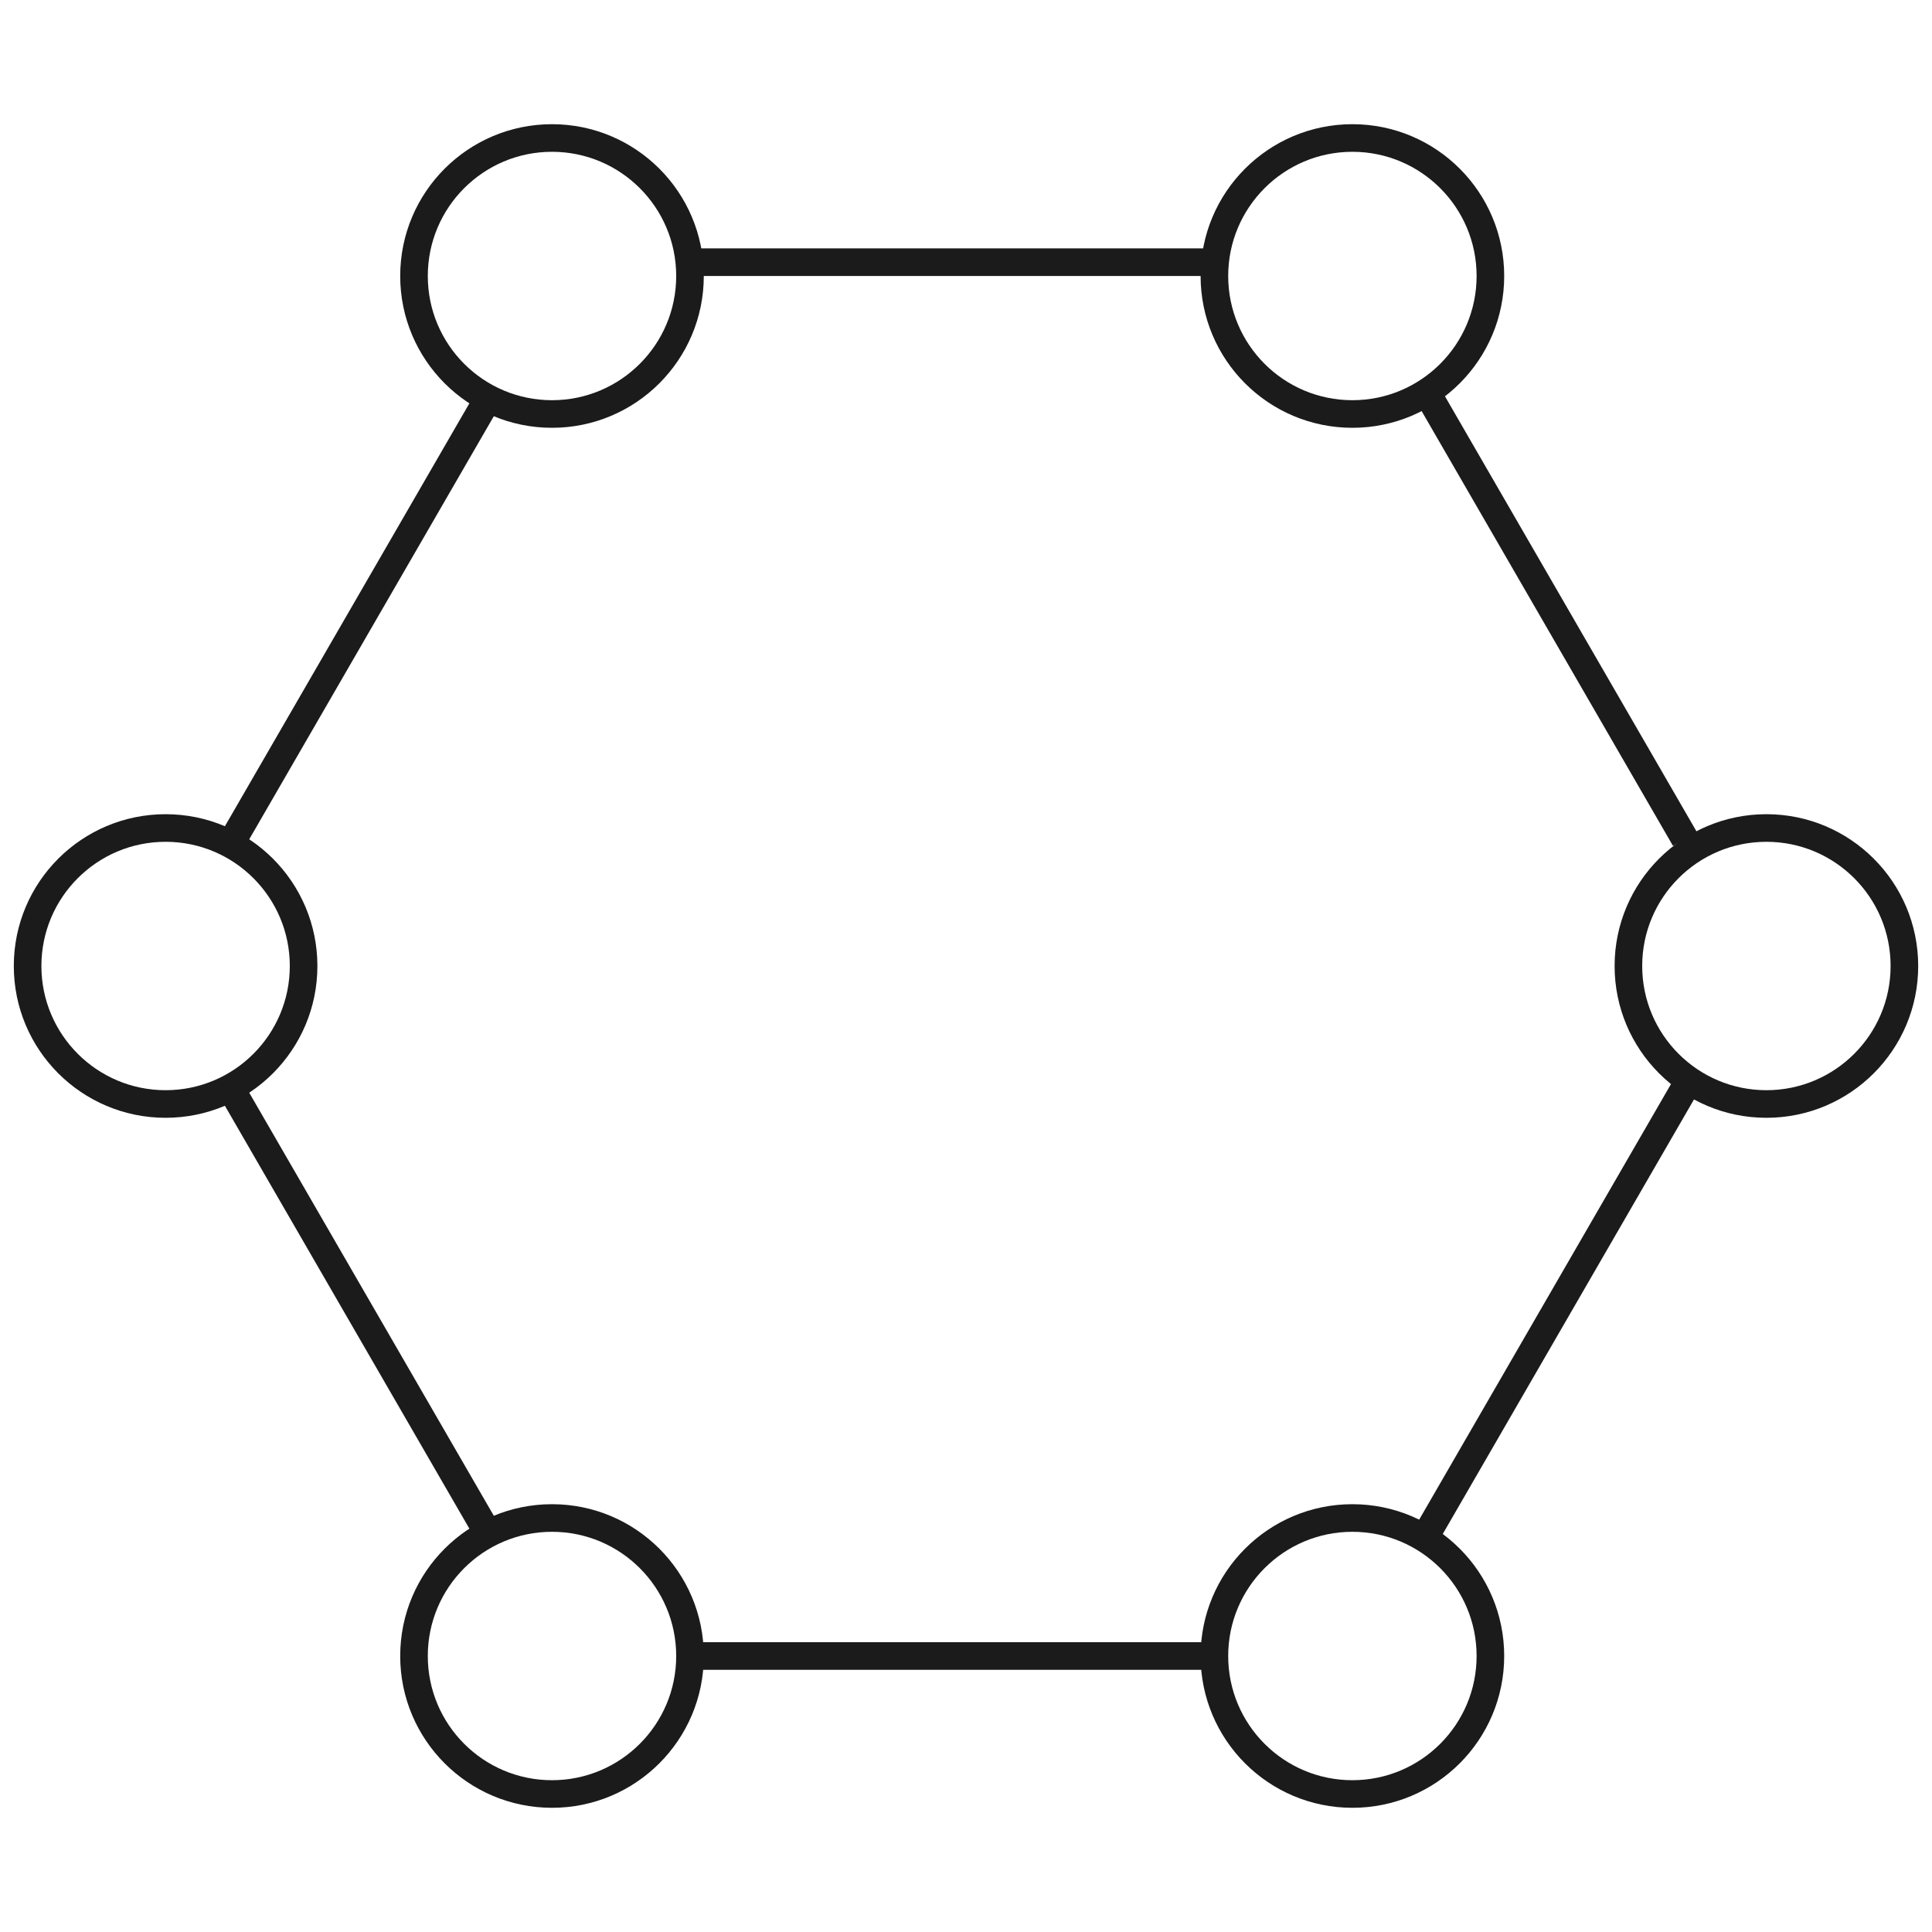 <svg stroke="#1C1B1B" viewBox="0 0 70 62" fill="none" height="62" width="62" xmlns="http://www.w3.org/2000/svg"><circle r="5" cy="6" cx="20"></circle><circle r="5" cy="6" cx="49"></circle><circle r="5" cy="31" cx="6"></circle><circle r="5" cy="31" cx="64"></circle><circle r="5" cy="56" cx="20"></circle><circle r="5" cy="56" cx="49"></circle><path d="M25 5.5h19M25 56h19M8.4 35.5l9.25 16M51.8 10.4l9.25 16m-52.65.1 9.25-16M51.8 51.4l9.25-16"></path></svg>